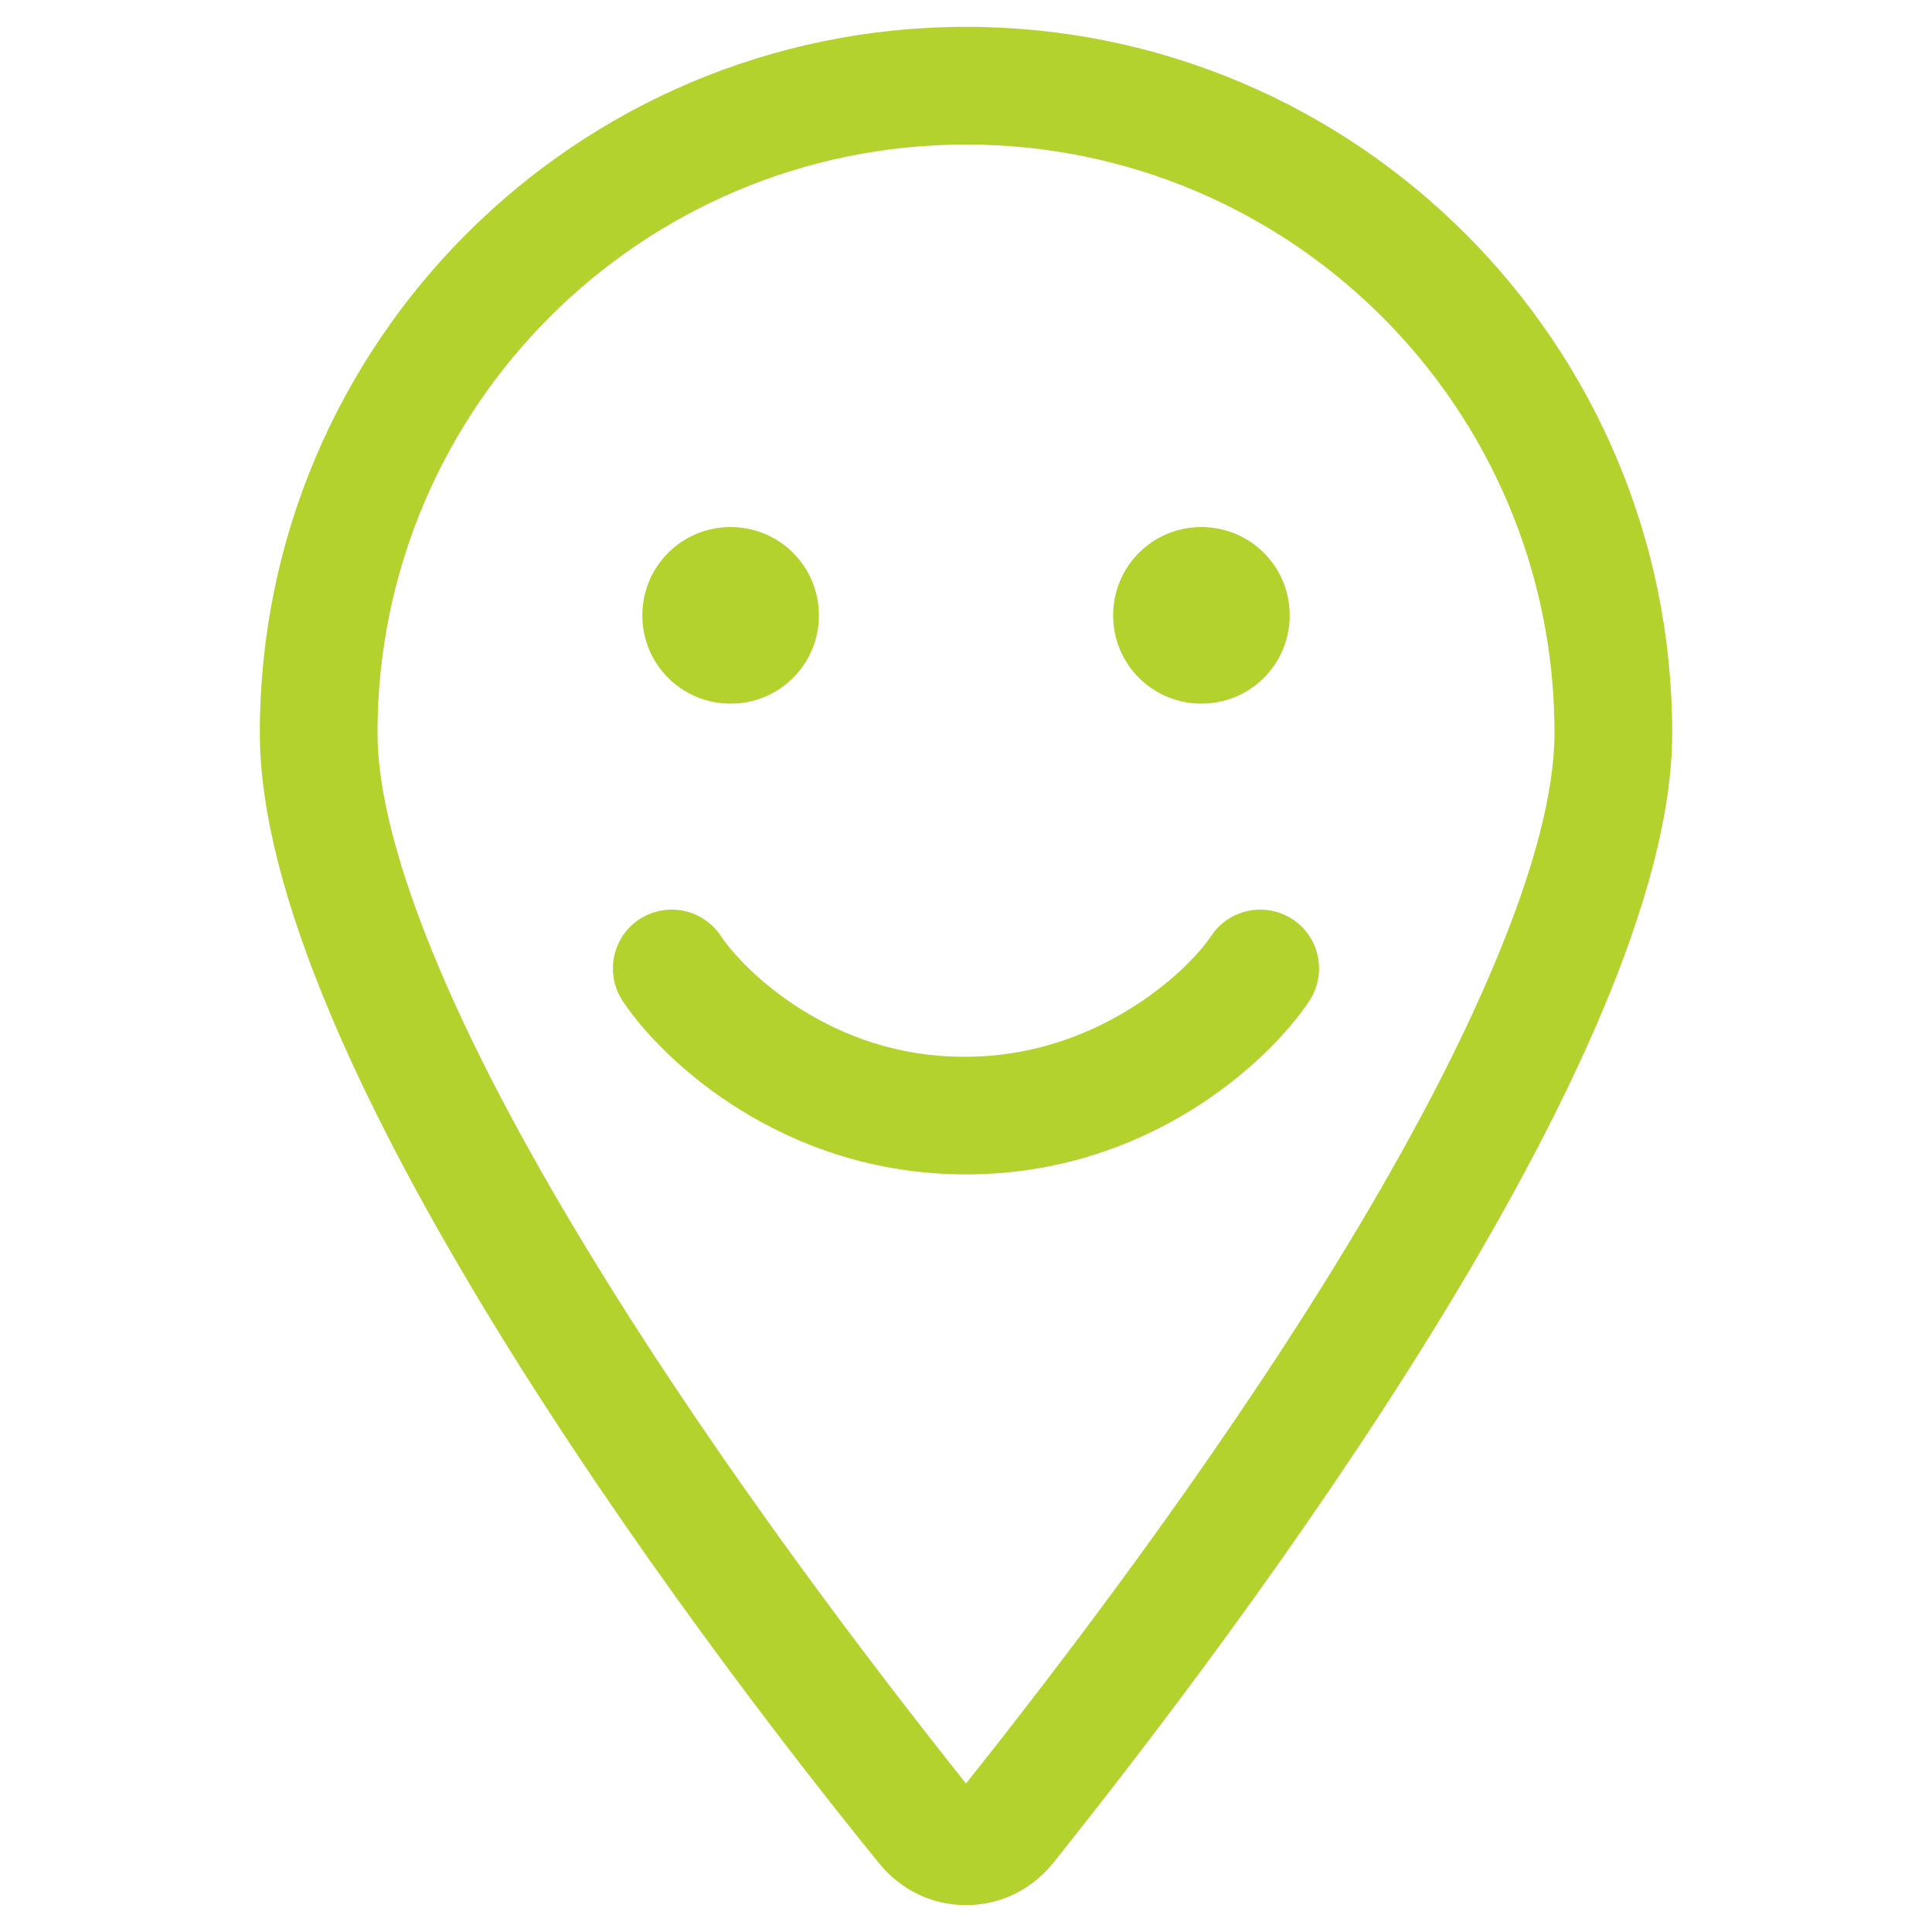 <?xml version="1.0" encoding="utf-8"?>
<!-- Generator: Adobe Illustrator 27.2.0, SVG Export Plug-In . SVG Version: 6.00 Build 0)  -->
<svg version="1.1" id="Layer_1" xmlns="http://www.w3.org/2000/svg" xmlns:xlink="http://www.w3.org/1999/xlink" x="0px" y="0px"
	 viewBox="0 0 72 72" enable-background="new 0 0 72 72" xml:space="preserve">
<path fill="#B4D22D" d="M23.938,22.932c0-1.823,1.467-3.29,3.29-3.29c1.823,0,3.29,1.467,3.29,3.29s-1.467,3.29-3.29,3.29
	C25.404,26.221,23.938,24.755,23.938,22.932z M48.063,22.932c0,1.823-1.467,3.29-3.29,3.29c-1.823,0-3.29-1.467-3.29-3.29
	s1.467-3.29,3.29-3.29C46.596,19.642,48.063,21.109,48.063,22.932z M36,39.381c4.811,0,8.211-3.112,9.143-4.51
	c0.672-1.001,2.028-1.275,3.043-0.603c1.001,0.672,1.275,2.029,0.603,3.043c-1.508,2.262-6.017,6.456-12.789,6.456
	s-11.281-4.194-12.79-6.456c-0.672-1.014-0.4-2.371,0.604-3.043c1.014-0.672,2.371-0.398,3.043,0.603
	c0.932,1.398,4.208,4.51,9.019,4.51H36z M62.318,27.318c0,11.98-16.038,33.309-23.069,42.109c-1.686,2.097-4.811,2.097-6.497,0
	c-7.155-8.8-23.069-30.129-23.069-42.109C9.682,12.783,21.465,1,36,1C50.53,1,62.318,12.783,62.318,27.318z M36,5.386
	c-12.117,0-21.932,9.814-21.932,21.932c0,2.138,0.744,5.072,2.27,8.69c1.495,3.55,3.597,7.402,5.974,11.254
	C26.981,54.842,32.518,62.094,36,66.466c3.482-4.372,9.019-11.624,13.694-19.204c2.371-3.852,4.469-7.703,5.963-11.254
	c1.535-3.619,2.275-6.552,2.275-8.69C57.932,15.201,48.117,5.386,36,5.386z"/>
</svg>
